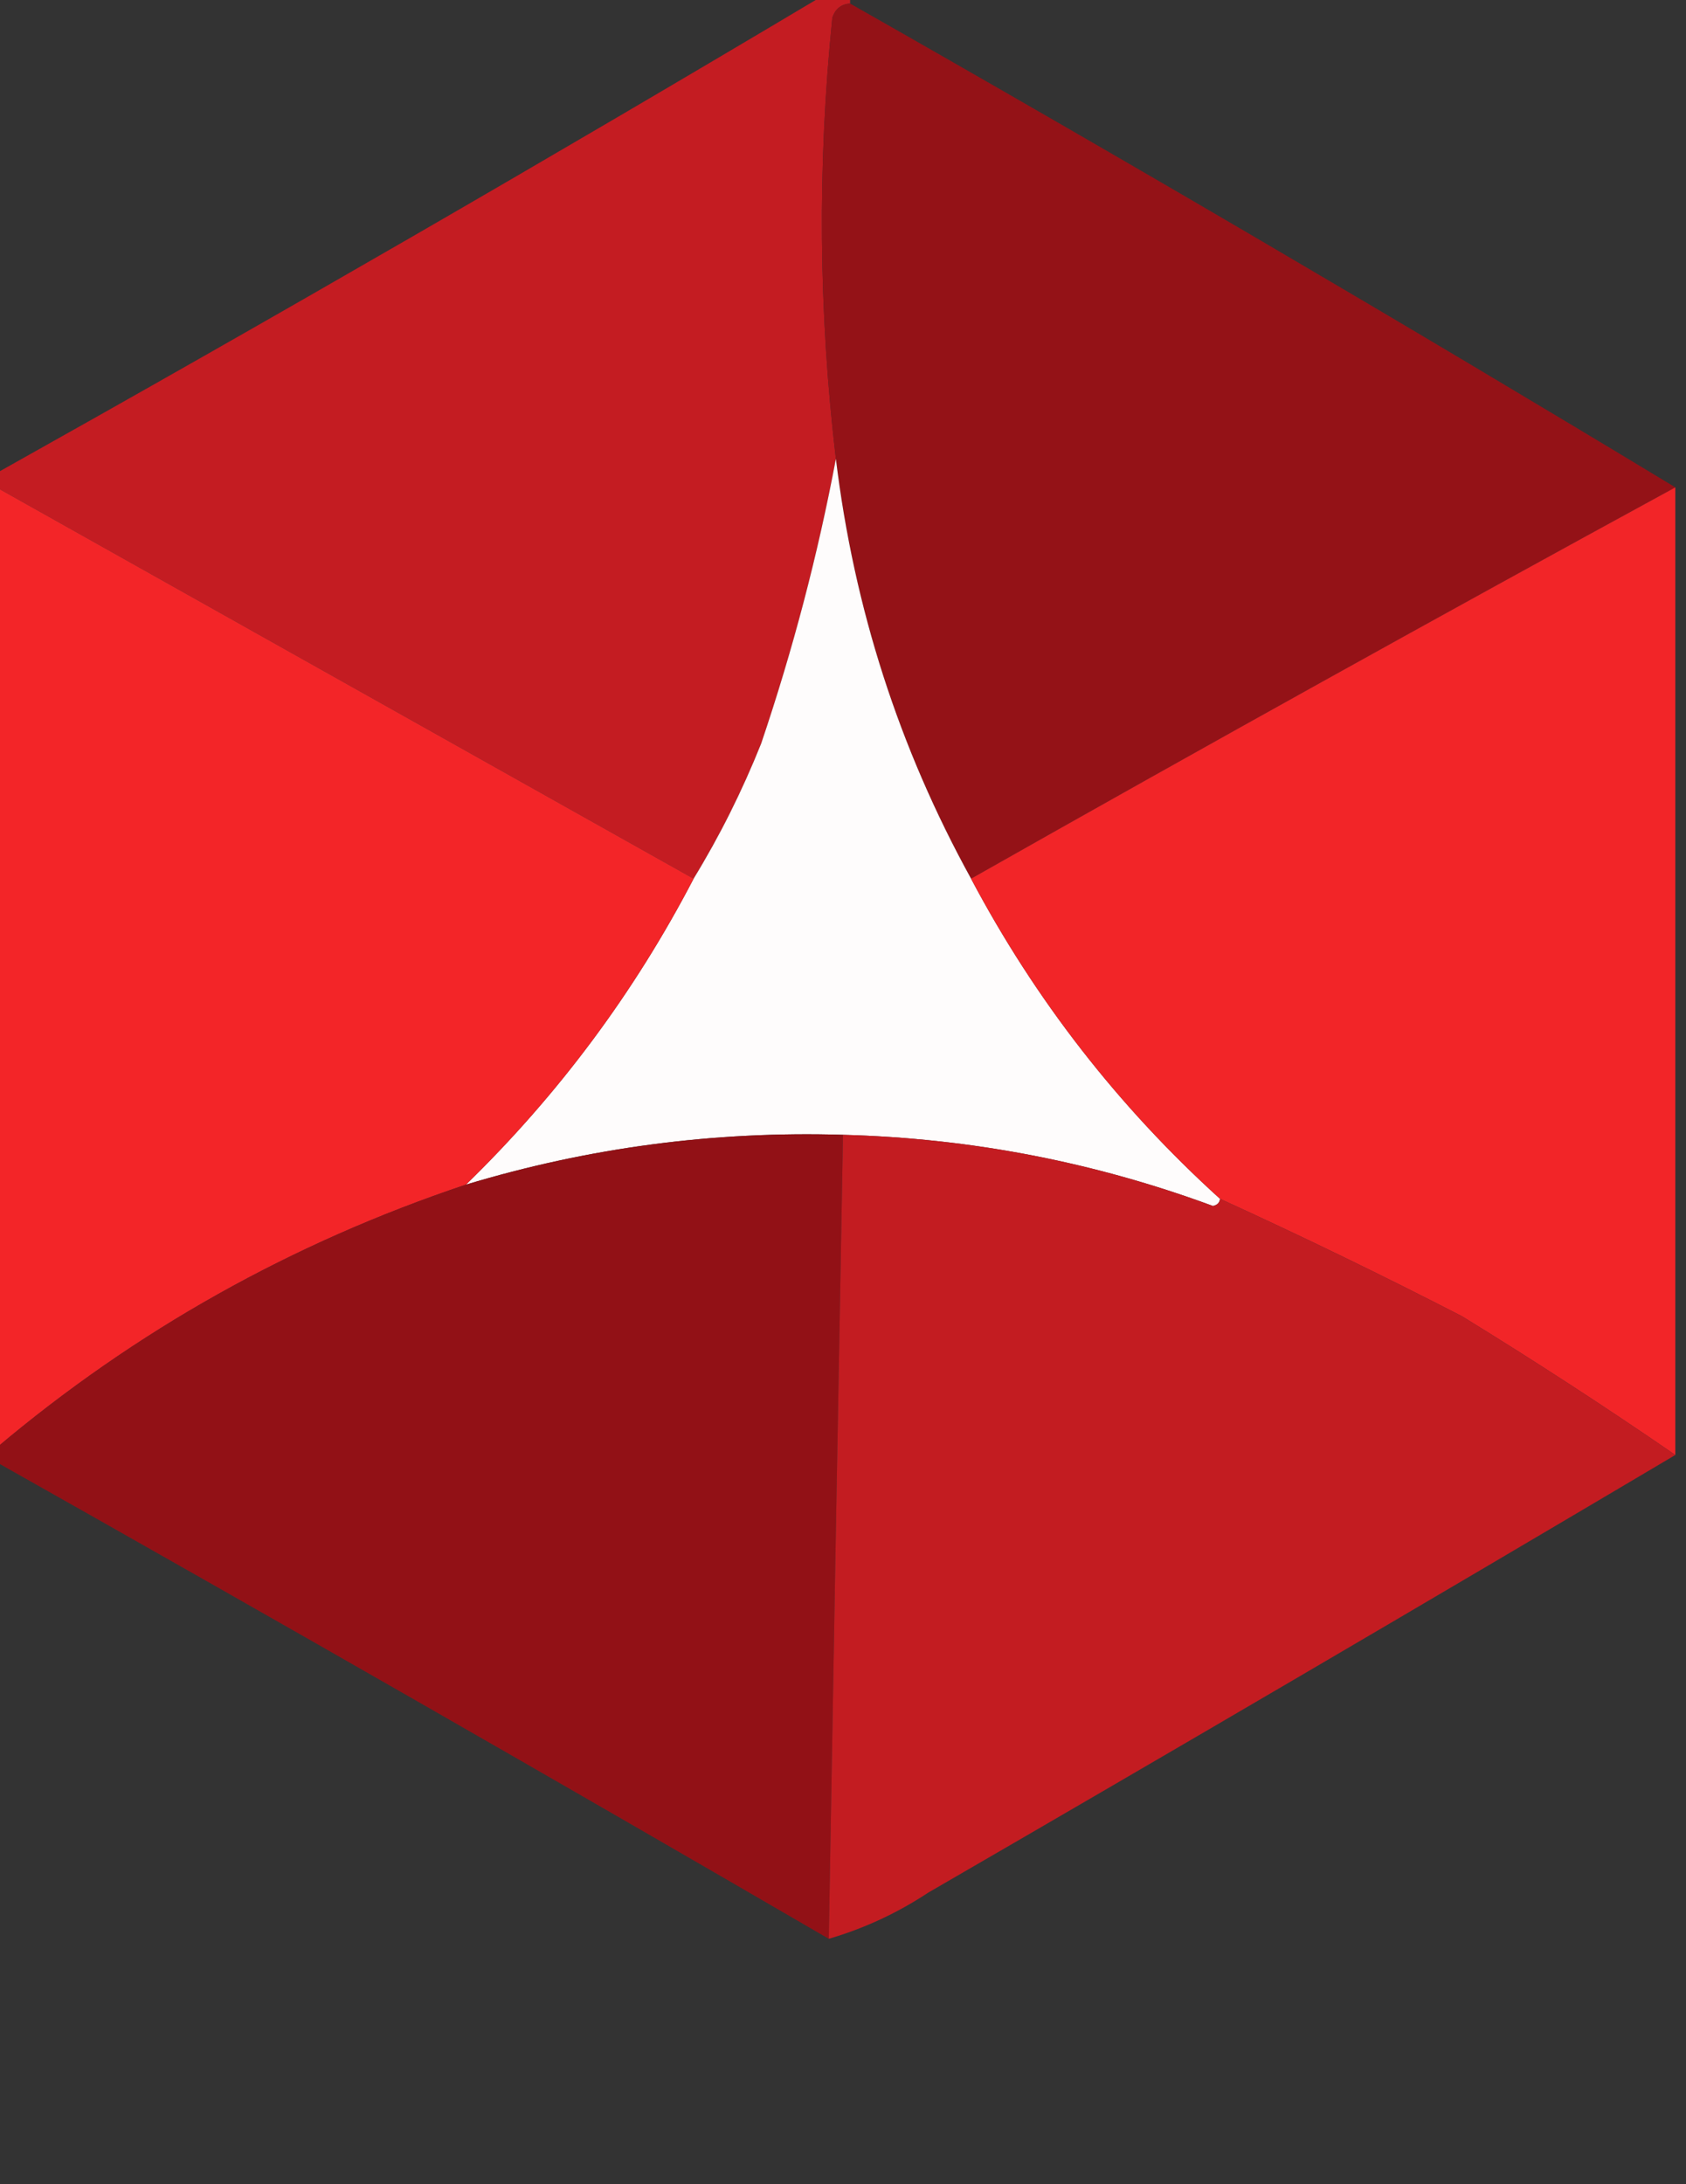 <svg xmlns="http://www.w3.org/2000/svg" xmlns:xlink="http://www.w3.org/1999/xlink" width="237px" height="307px" style="shape-rendering:geometricPrecision; text-rendering:geometricPrecision; image-rendering:optimizeQuality; fill-rule:evenodd; clip-rule:evenodd"><rect width="100%" height="100%" fill="#333333" stroke="none"/><g><path style="opacity:1" fill="#c41c22" d="M 115.5,-0.5 C 116.833,-0.5 118.167,-0.5 119.5,-0.5C 119.5,-0.167 119.5,0.167 119.5,0.5C 118.25,0.577 117.417,1.244 117,2.5C 114.891,23.194 115.058,43.861 117.5,64.5C 114.968,77.953 111.468,91.287 107,104.5C 104.315,111.204 101.148,117.538 97.5,123.5C 64.868,105.182 32.202,86.849 -0.5,68.5C -0.5,67.833 -0.5,67.167 -0.5,66.5C 38.502,44.669 77.168,22.335 115.5,-0.5 Z"></path></g><g><path style="opacity:1" fill="#941217" d="M 119.5,0.5 C 158.531,22.677 197.198,45.344 235.5,68.5C 202.339,86.58 169.339,104.913 136.5,123.5C 126.384,105.149 120.05,85.482 117.5,64.5C 115.058,43.861 114.891,23.194 117,2.5C 117.417,1.244 118.25,0.577 119.5,0.5 Z"></path></g><g><path style="opacity:1" fill="#fefcfc" d="M 117.5,64.5 C 120.05,85.482 126.384,105.149 136.5,123.5C 145.52,140.529 157.186,155.529 171.5,168.5C 171.44,169.043 171.107,169.376 170.5,169.5C 153.717,163.304 136.384,159.971 118.5,159.5C 100.413,158.956 82.746,161.29 65.5,166.5C 78.503,153.841 89.169,139.508 97.5,123.5C 101.148,117.538 104.315,111.204 107,104.5C 111.468,91.287 114.968,77.953 117.5,64.5 Z"></path></g><g><path style="opacity:1" fill="#f32528" d="M -0.5,68.5 C 32.202,86.849 64.868,105.182 97.5,123.5C 89.169,139.508 78.503,153.841 65.5,166.5C 41.023,174.696 19.023,187.029 -0.5,203.5C -0.5,158.5 -0.5,113.5 -0.5,68.5 Z"></path></g><g><path style="opacity:0.988" fill="#f32528" d="M 235.5,68.5 C 235.5,113.833 235.5,159.167 235.5,204.5C 225.699,197.761 215.699,191.261 205.5,185C 194.232,179.198 182.898,173.698 171.5,168.5C 157.186,155.529 145.52,140.529 136.5,123.5C 169.339,104.913 202.339,86.58 235.5,68.5 Z"></path></g><g><path style="opacity:0.994" fill="#931217" d="M 118.5,159.5 C 117.813,197.166 117.147,234.833 116.5,272.5C 77.663,249.914 38.663,227.58 -0.5,205.5C -0.5,204.833 -0.5,204.167 -0.5,203.5C 19.023,187.029 41.023,174.696 65.5,166.5C 82.746,161.29 100.413,158.956 118.5,159.5 Z"></path></g><g><path style="opacity:1" fill="#c31c21" d="M 118.5,159.5 C 136.384,159.971 153.717,163.304 170.5,169.5C 171.107,169.376 171.44,169.043 171.5,168.5C 182.898,173.698 194.232,179.198 205.5,185C 215.699,191.261 225.699,197.761 235.5,204.5C 200.669,225.137 165.669,245.637 130.5,266C 126.131,268.885 121.464,271.051 116.5,272.5C 117.147,234.833 117.813,197.166 118.5,159.5 Z"></path></g></svg>